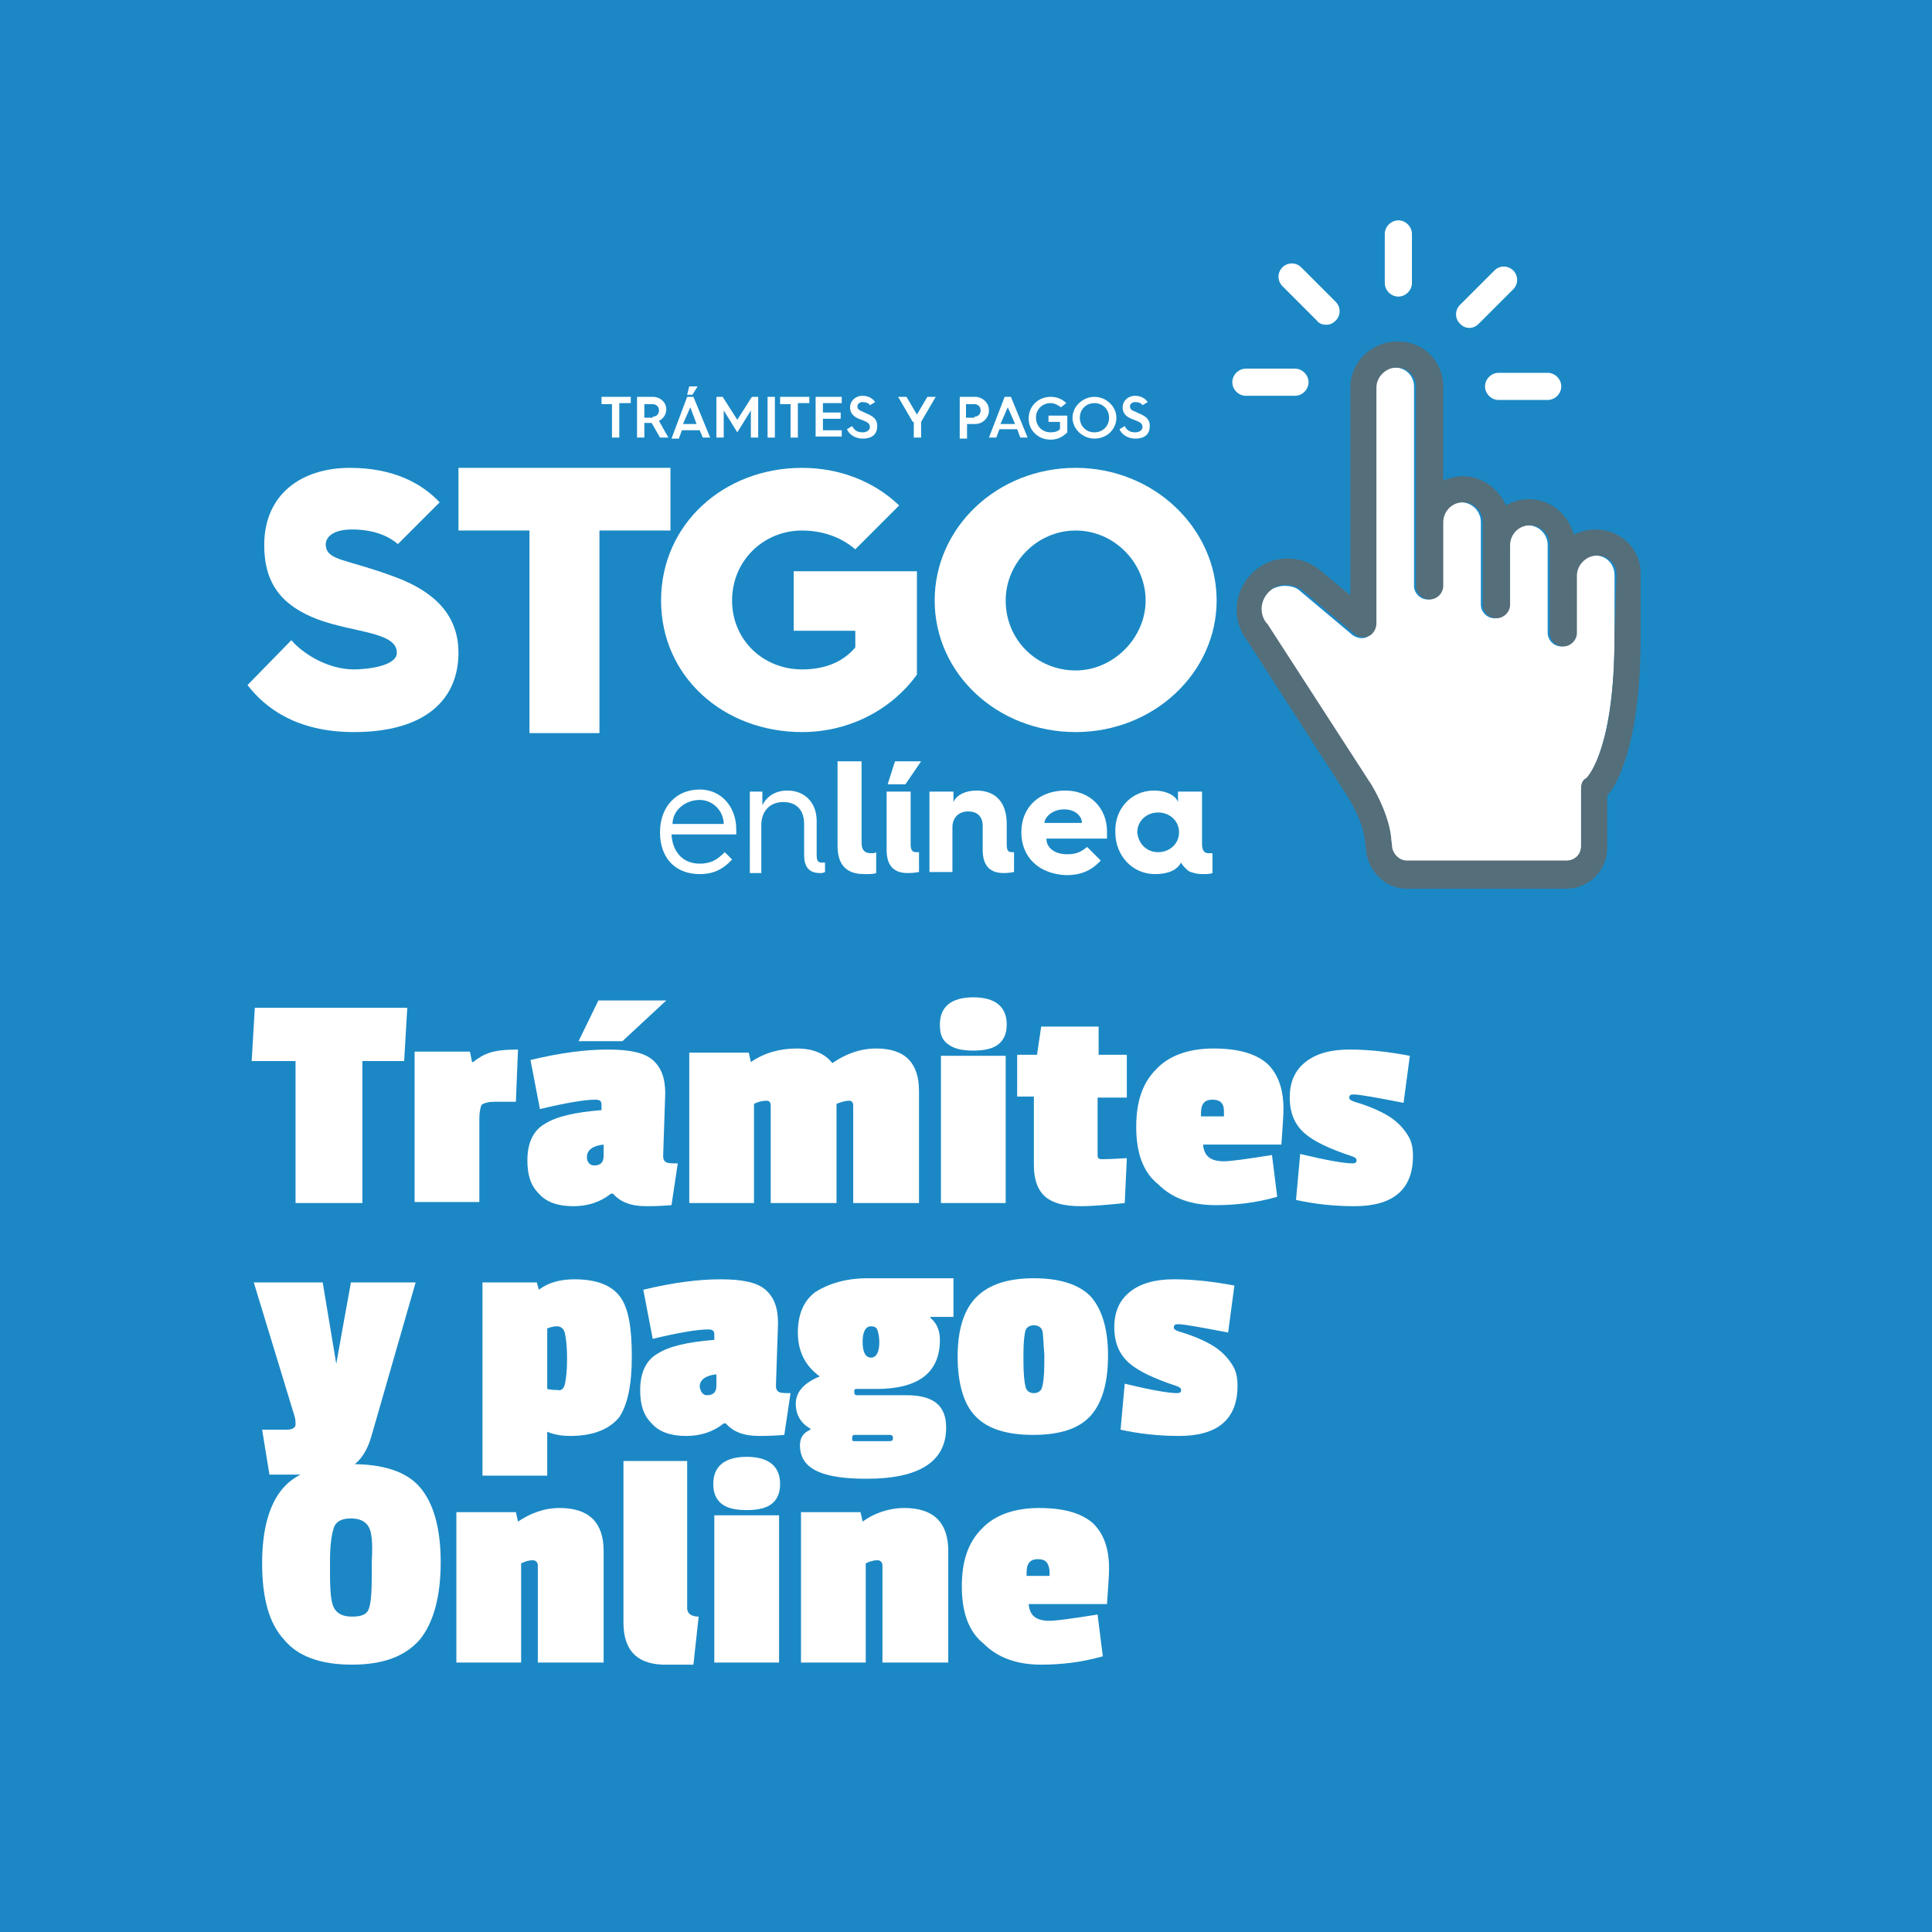 <?xml version="1.0" encoding="utf-8"?>
<!-- Generator: Adobe Illustrator 24.0.2, SVG Export Plug-In . SVG Version: 6.00 Build 0)  -->
<svg version="1.1" xmlns="http://www.w3.org/2000/svg" xmlns:xlink="http://www.w3.org/1999/xlink" x="0px" y="0px" width="185px"
	 height="185px" viewBox="0 0 185 185" style="enable-background:new 0 0 185 185;" xml:space="preserve">
<style type="text/css">
	.st0{fill:#1B88C5;}
	.st1{fill:#FFFFFF;}
	.st2{fill:#546E7A;}
</style>
<g id="Capa_8">
	<g>
		<rect x="-4.4" y="-4.4" class="st0" width="193.8" height="193.8"/>
		<g>
			<path class="st1" d="M38.7,101.6h-4v13.6h-6.4v-13.6h-4.2l0.3-5.1h14.6L38.7,101.6z"/>
			<path class="st1" d="M45.9,107.1v8h-6.2v-14.4h5.3l0.2,1h0.1c0.5-0.4,1-0.7,1.6-0.9c0.6-0.2,1.5-0.3,2.7-0.3l-0.2,5h-2
				c-0.6,0-1,0.1-1.3,0.3C46,106.1,45.9,106.5,45.9,107.1z"/>
			<path class="st1" d="M63.7,104.7l-0.2,6c0,0.3,0.1,0.5,0.3,0.6c0.2,0.1,0.6,0.1,1.1,0.1l-0.6,4c-1.2,0.1-2,0.1-2.4,0.1
				c-1.5,0-2.5-0.4-3.2-1.2h-0.2c-1,0.8-2.2,1.2-3.6,1.2c-1.5,0-2.6-0.4-3.3-1.2c-0.8-0.8-1.1-1.8-1.1-3.2c0-1.7,0.6-2.9,1.7-3.5
				c1.1-0.7,2.9-1.1,5.4-1.3v-0.5c0-0.4-0.2-0.5-0.6-0.5c-1,0-2.8,0.3-5.3,0.9l-0.9-4.7c2.9-0.7,5.3-1,7.4-1c2.1,0,3.5,0.3,4.3,1
				S63.7,103.2,63.7,104.7z M63.8,95.8l-4.2,3.9h-4.2l1.9-3.9H63.8z M56.9,111.6c0.6,0,0.9-0.3,0.9-0.9v-1.1c-1,0.1-1.6,0.5-1.6,1.2
				C56.2,111.3,56.5,111.6,56.9,111.6z"/>
			<path class="st1" d="M83.9,100.4c2.8,0,4.1,1.4,4.1,4.1v10.7h-6.3v-9.3c0-0.3-0.1-0.5-0.4-0.5c-0.3,0-0.7,0.1-1.2,0.3v9.5h-6.3
				v-9.3c0-0.3-0.1-0.5-0.4-0.5c-0.4,0-0.8,0.1-1.2,0.3v9.5H66v-14.4h5.7l0.2,0.9c1.3-0.9,2.8-1.3,4.4-1.3s2.7,0.5,3.4,1.4
				C81,100.9,82.4,100.4,83.9,100.4z"/>
			<path class="st1" d="M90,98.1c0-1.7,1.1-2.6,3.2-2.6c2.1,0,3.2,0.9,3.2,2.6c0,0.9-0.3,1.5-0.8,1.9c-0.5,0.4-1.3,0.6-2.4,0.6
				c-1.1,0-1.9-0.2-2.4-0.6C90.2,99.6,90,99,90,98.1z M96.3,115.2h-6.2v-14.1h6.2V115.2z"/>
			<path class="st1" d="M103.5,115.5c-1.6,0-2.7-0.3-3.4-0.9s-1.1-1.6-1.1-3V105h-1.6V101h1.9l0.4-2.7h5.5v2.7h2.7v4.1h-2.8v5.5
				c0,0.3,0.1,0.4,0.4,0.4c0,0,0.8,0,2.4-0.1l-0.2,4.3C105.8,115.4,104.4,115.5,103.5,115.5z"/>
			<path class="st1" d="M108.8,107.9c0-2.4,0.6-4.2,1.9-5.5c1.2-1.3,3.1-2,5.5-2c2.4,0,4.1,0.5,5.2,1.5c1,1,1.5,2.4,1.5,4.3
				c0,0.7-0.1,1.9-0.2,3.4h-7.5c0.1,1.1,0.7,1.6,2,1.6c0.6,0,2.1-0.2,4.6-0.6l0.5,4c-2.1,0.6-4.1,0.8-5.9,0.8c-2.4,0-4.2-0.7-5.5-2
				C109.4,112.2,108.8,110.3,108.8,107.9z M116.1,105.3c-0.4,0-0.7,0.1-0.9,0.4c-0.2,0.3-0.2,0.7-0.2,1.2h2.2v-0.5
				C117.2,105.6,116.8,105.3,116.1,105.3z"/>
			<path class="st1" d="M135.3,110.7c0,3.2-1.9,4.8-5.6,4.8c-1.9,0-3.8-0.2-5.6-0.6l0.4-4.4c2.5,0.6,4.2,0.9,5,0.9
				c0.3,0,0.4-0.1,0.4-0.3c0-0.2-0.2-0.3-0.5-0.4c-2.1-0.7-3.6-1.4-4.5-2.2c-0.9-0.8-1.4-1.9-1.4-3.4s0.5-2.6,1.5-3.4
				c1-0.8,2.4-1.2,4.2-1.2c1.8,0,3.7,0.2,5.8,0.6l-0.6,4.5c-2.6-0.5-4.2-0.8-4.8-0.8c-0.3,0-0.4,0.1-0.4,0.3c0,0.2,0.2,0.3,0.5,0.4
				c1.7,0.5,2.9,1.1,3.6,1.6c0.7,0.5,1.2,1.1,1.5,1.6C135.2,109.3,135.3,110,135.3,110.7z"/>
			<path class="st1" d="M32.2,130.6c0.9-5.1,1.4-7.7,1.4-7.8h6.2l-4.2,14.6c-0.4,1.5-1.1,2.5-1.9,3c-0.9,0.5-2.3,0.8-4.3,0.8h-3.6
				l-0.7-4.3h2.4c0.5,0,0.8-0.2,0.8-0.5c0-0.2,0-0.5-0.1-0.8l-3.9-12.8h6.6l1.3,7.8H32.2z"/>
			<path class="st1" d="M54.6,137.5c-0.7,0-1.5-0.1-2.2-0.4v4.2h-6.2v-18.5h5.2l0.2,0.7c0.9-0.7,2.1-1,3.4-1c2.2,0,3.6,0.6,4.4,1.7
				c0.8,1.1,1.1,3,1.1,5.7c0,2.7-0.4,4.6-1.2,5.8C58.4,136.8,56.9,137.5,54.6,137.5z M54.1,132.5c0.1-0.5,0.2-1.2,0.2-2.4
				s-0.1-1.9-0.2-2.4c-0.1-0.5-0.4-0.7-0.8-0.7c-0.3,0-0.6,0.1-0.9,0.2v5.8c0.4,0.1,0.7,0.1,1,0.1C53.7,133.2,54,133,54.1,132.5z"/>
			<path class="st1" d="M74.5,126.7l-0.2,6c0,0.3,0.1,0.5,0.3,0.6s0.6,0.1,1.1,0.1l-0.6,4c-1.2,0.1-2,0.1-2.4,0.1
				c-1.5,0-2.5-0.4-3.2-1.2h-0.2c-1,0.8-2.2,1.2-3.6,1.2c-1.5,0-2.6-0.4-3.3-1.2c-0.8-0.8-1.1-1.8-1.1-3.2c0-1.7,0.6-2.9,1.7-3.5
				c1.1-0.7,2.9-1.1,5.4-1.3v-0.5c0-0.4-0.2-0.5-0.6-0.5c-1,0-2.8,0.3-5.3,0.9l-0.9-4.7c2.9-0.7,5.3-1,7.4-1c2.1,0,3.5,0.3,4.3,1
				S74.5,125.2,74.5,126.7z M67.7,133.6c0.6,0,0.9-0.3,0.9-0.9v-1.1c-1,0.1-1.6,0.5-1.6,1.2C67.1,133.3,67.3,133.6,67.7,133.6z"/>
			<path class="st1" d="M83.1,122.4h8.2v3.7h-2.2v0.1c0.6,0.5,0.9,1.2,0.9,2.1c0,3.1-2,4.7-6.1,4.7h-1.9c-0.2,0-0.2,0.1-0.2,0.3
				s0.1,0.3,0.2,0.3h4.8c2.6,0,3.8,1,3.8,3.1c0,3.2-2.5,4.9-7.6,4.9c-2,0-3.6-0.2-4.7-0.7c-1.1-0.5-1.7-1.3-1.7-2.5
				c0-0.7,0.3-1.2,1-1.5v-0.1c-0.9-0.5-1.4-1.3-1.4-2.4s0.8-2,2.3-2.6c-1.4-1-2.1-2.4-2.1-4.2c0-1.8,0.6-3.1,1.7-3.9
				C79.4,122.9,81,122.4,83.1,122.4z M81.8,138h3.4c0.2,0,0.3-0.1,0.3-0.2v-0.2c0-0.1-0.1-0.2-0.3-0.2h-3.4c-0.1,0-0.2,0.1-0.2,0.2
				v0.2C81.6,138,81.7,138,81.8,138z M83.4,127c-0.5,0-0.8,0.5-0.8,1.5s0.3,1.5,0.8,1.5c0.5,0,0.8-0.5,0.8-1.5
				c0-0.5-0.1-0.9-0.2-1.2C83.9,127.1,83.7,127,83.4,127z"/>
			<path class="st1" d="M91.7,129.9c0-2.6,0.6-4.5,1.8-5.7c1.2-1.2,3-1.8,5.5-1.8c2.5,0,4.3,0.6,5.4,1.7c1.1,1.2,1.7,3.1,1.7,5.7
				c0,2.7-0.6,4.6-1.7,5.8s-2.9,1.8-5.5,1.8c-2.5,0-4.4-0.6-5.5-1.8C92.3,134.5,91.7,132.5,91.7,129.9z M99.8,127.4
				c-0.1-0.3-0.4-0.5-0.8-0.5c-0.4,0-0.7,0.2-0.8,0.5s-0.2,1.1-0.2,2.2v0.7c0,1.3,0.1,2.1,0.2,2.5c0.1,0.4,0.4,0.6,0.8,0.6
				c0.4,0,0.7-0.2,0.8-0.6c0.1-0.4,0.2-1.1,0.2-2.3v-0.8C99.9,128.5,99.9,127.7,99.8,127.4z"/>
			<path class="st1" d="M118.5,132.7c0,3.2-1.9,4.8-5.6,4.8c-1.9,0-3.8-0.2-5.6-0.6l0.4-4.4c2.5,0.6,4.2,0.9,5,0.9
				c0.3,0,0.4-0.1,0.4-0.3c0-0.2-0.2-0.3-0.5-0.4c-2.1-0.7-3.6-1.4-4.5-2.2c-0.9-0.8-1.4-1.9-1.4-3.4s0.5-2.6,1.5-3.4
				c1-0.8,2.4-1.2,4.2-1.2c1.8,0,3.7,0.2,5.8,0.6l-0.6,4.5c-2.6-0.5-4.2-0.8-4.8-0.8c-0.3,0-0.4,0.1-0.4,0.3c0,0.2,0.2,0.3,0.5,0.4
				c1.7,0.5,2.9,1.1,3.6,1.6c0.7,0.5,1.2,1.1,1.5,1.6C118.4,131.3,118.5,132,118.5,132.7z"/>
			<path class="st1" d="M25.1,149.7c0-3.3,0.7-5.7,2-7.2c1.3-1.5,3.5-2.3,6.6-2.3c3,0,5.2,0.7,6.5,2.2c1.3,1.5,2,3.9,2,7.2
				s-0.7,5.8-2,7.4c-1.4,1.6-3.5,2.4-6.5,2.4c-3,0-5.2-0.8-6.5-2.4C25.8,155.5,25.1,153.1,25.1,149.7z M35.3,146.2
				c-0.3-0.5-0.8-0.8-1.7-0.8s-1.4,0.3-1.6,0.8c-0.2,0.5-0.4,1.6-0.4,3.2v1.3c0,1.7,0.1,2.8,0.4,3.3c0.3,0.5,0.8,0.8,1.7,0.8
				c0.9,0,1.4-0.2,1.6-0.7c0.2-0.5,0.3-1.5,0.3-3.2v-1.4C35.7,147.7,35.6,146.7,35.3,146.2z"/>
			<path class="st1" d="M53.6,144.4c2.8,0,4.2,1.4,4.2,4.1v10.7h-6.3v-9.3c0-0.3-0.2-0.5-0.5-0.5s-0.7,0.1-1.1,0.3v9.5h-6.2v-14.4
				h5.7l0.2,0.9C50.8,144.9,52.1,144.4,53.6,144.4z"/>
			<path class="st1" d="M59.7,155.4v-15.5h6.1v14.1c0,0.5,0.4,0.8,1.1,0.8l-0.5,4.6H64C61.1,159.5,59.7,158.1,59.7,155.4z"/>
			<path class="st1" d="M68.3,142.1c0-1.7,1.1-2.6,3.2-2.6c2.1,0,3.2,0.9,3.2,2.6c0,0.9-0.3,1.5-0.8,1.9c-0.5,0.4-1.3,0.6-2.4,0.6
				c-1.1,0-1.9-0.2-2.4-0.6C68.6,143.6,68.3,143,68.3,142.1z M74.6,159.2h-6.2v-14.1h6.2V159.2z"/>
			<path class="st1" d="M86.6,144.4c2.8,0,4.2,1.4,4.2,4.1v10.7h-6.3v-9.3c0-0.3-0.2-0.5-0.5-0.5s-0.7,0.1-1.1,0.3v9.5h-6.2v-14.4
				h5.7l0.2,0.9C83.7,144.9,85.1,144.4,86.6,144.4z"/>
			<path class="st1" d="M92.1,151.9c0-2.4,0.6-4.2,1.9-5.5c1.2-1.3,3.1-2,5.5-2c2.4,0,4.1,0.5,5.2,1.5c1,1,1.5,2.4,1.5,4.3
				c0,0.7-0.1,1.9-0.2,3.4h-7.5c0.1,1.1,0.7,1.6,2,1.6c0.6,0,2.1-0.2,4.6-0.6l0.5,4c-2.1,0.6-4.1,0.8-5.9,0.8c-2.4,0-4.2-0.7-5.5-2
				C92.7,156.2,92.1,154.3,92.1,151.9z M99.4,149.3c-0.4,0-0.7,0.1-0.9,0.4c-0.2,0.3-0.2,0.7-0.2,1.2h2.2v-0.5
				C100.4,149.6,100.1,149.3,99.4,149.3z"/>
		</g>
		<g>
			<g>
				<g>
					<path class="st1" d="M63.2,79.7c0-2.5,1.6-4.1,3.8-4.1c2.1,0,3.5,1.7,3.5,3.8c0,0,0,0.3,0,0.5h-6.2c0.1,1.7,1.1,2.8,2.7,2.8
						c1.1,0,1.7-0.4,2.4-1.1l0.7,0.7c-1,1.1-2,1.4-3.1,1.4C64.7,83.7,63.2,82.2,63.2,79.7L63.2,79.7z M69.3,78.9
						c0-1.2-1-2.3-2.3-2.3c-1.4,0-2.6,1-2.6,2.3H69.3z"/>
					<path class="st1" d="M71.9,75.8H73v1.3c0.4-0.8,1.2-1.4,2.4-1.4c1.7,0,2.8,1.2,2.8,2.9v3.2c0,0.6,0.1,0.8,0.5,0.8
						c0.1,0,0.2,0,0.3,0v0.9c-0.2,0.1-0.3,0.1-0.5,0.1c-0.6,0-1.5-0.2-1.5-1.7v-3c0-1.3-0.7-2.1-2-2.1c-1.3,0-2.1,0.9-2.1,2.2v4.6
						h-1.1V75.8z"/>
					<path class="st1" d="M80.2,72.9h2.3v7.8c0,0.7,0.3,1,0.9,1c0.2,0,0.4,0,0.5-0.1v2c-0.2,0.1-0.7,0.1-1.1,0.1
						c-1.1,0-2.6-0.3-2.6-2.7V72.9z"/>
					<path class="st1" d="M84.9,75.8h2.3v5c0,0.5,0.1,0.8,0.5,0.8c0.1,0,0.2,0,0.3,0v1.9c-0.1,0-0.4,0.1-1.1,0.1c-1.2,0-2-0.6-2-2.2
						V75.8z M85.7,72.9h2.5l-1.5,2.2H85L85.7,72.9z"/>
					<path class="st1" d="M89,75.8h2.3v1c0.3-0.7,1.2-1.1,2.2-1.1c1.9,0,2.9,1.2,2.9,3.2v1.9c0,0.6,0.1,0.8,0.5,0.8
						c0.1,0,0.2,0,0.2,0v1.9c-0.1,0-0.4,0.1-1,0.1c-1.2,0-2-0.6-2-2.2v-2.3c0-0.9-0.5-1.4-1.4-1.4c-0.9,0-1.5,0.6-1.5,1.5v4.3H89
						V75.8z"/>
					<path class="st1" d="M97.8,79.7c0-2.5,1.8-4,4.2-4c2.4,0,4,1.7,4,3.9c0,0,0,0.4,0,0.7h-5.8c0,0.9,0.8,1.5,2,1.5
						c0.8,0,1.3-0.2,1.9-0.7l1.3,1.3c-1,1.1-2.1,1.4-3.3,1.4C99.5,83.7,97.8,82.1,97.8,79.7L97.8,79.7z M103.6,78.8
						c0-0.7-0.7-1.3-1.7-1.3c-1,0-1.8,0.6-1.9,1.3H103.6z"/>
					<path class="st1" d="M110.5,75.7c1.2,0,2.1,0.5,2.3,1.1v-1h2.3v5c0,0.6,0.2,0.9,0.6,0.9c0.1,0,0.3,0,0.4,0v1.9
						c-0.2,0.1-0.7,0.1-1,0.1c-0.4,0-0.9-0.1-1.3-0.3c-0.2-0.2-0.5-0.4-0.7-0.8c-0.4,0.7-1.2,1.1-2.5,1.1c-2.2,0-3.8-1.8-3.8-4
						C106.7,77.5,108.3,75.7,110.5,75.7z M110.9,81.6c1.1,0,2-0.8,2-1.9c0-1.1-0.9-1.9-2-1.9c-1.1,0-2,0.8-2,1.9
						C109,80.8,109.8,81.6,110.9,81.6z"/>
				</g>
			</g>
			<g>
				<g>
					<path class="st1" d="M58.7,38.7h-1.1V38h2.8v0.6h-1.1v3.3h-0.7V38.7z"/>
					<path class="st1" d="M61,38h1.5c0.7,0,1.3,0.5,1.3,1.2c0,0.5-0.3,0.9-0.7,1.1l0.9,1.6h-0.8l-0.8-1.4h0h-0.7v1.4H61V38z
						 M62.5,39.9c0.4,0,0.6-0.3,0.6-0.6c0-0.4-0.3-0.6-0.6-0.6h-0.8v1.3H62.5z"/>
					<path class="st1" d="M65.8,38h0.6l1.6,3.9h-0.7L67,41.2h-1.7l-0.3,0.8h-0.7L65.8,38z M66.7,40.6L66.1,39l-0.7,1.6H66.7z M66,37
						h0.8l-0.5,0.8h-0.5L66,37z"/>
					<path class="st1" d="M68.6,38h0.6l1.4,2.2L72,38h0.6v3.9h-0.7v-2.6l-1.3,2.1l-1.3-2.1v2.6h-0.7V38z"/>
					<path class="st1" d="M73.5,38h0.7v3.9h-0.7V38z"/>
					<path class="st1" d="M75.8,38.7h-1.1V38h2.8v0.6h-1.1v3.3h-0.7V38.7z"/>
					<path class="st1" d="M78.1,38h2.5v0.6h-1.8v0.9h1.7v0.6h-1.7v1.1h1.8v0.6h-2.5V38z"/>
					<path class="st1" d="M81.6,40.8c0.2,0.4,0.5,0.6,1,0.6c0.5,0,0.7-0.3,0.7-0.5c0-0.4-0.3-0.5-0.8-0.7c-0.6-0.2-1.1-0.5-1.1-1.2
						c0-0.6,0.5-1.1,1.2-1.1c0.6,0,1,0.3,1.2,0.6l-0.5,0.3c-0.1-0.2-0.4-0.3-0.7-0.3c-0.3,0-0.5,0.2-0.5,0.4c0,0.4,0.3,0.4,0.9,0.7
						c0.7,0.3,1,0.6,1,1.2c0,0.7-0.4,1.2-1.4,1.2c-0.7,0-1.3-0.4-1.5-0.9L81.6,40.8z"/>
					<path class="st1" d="M87.4,40.4L86,38h0.8l1,1.7l1-1.7h0.8l-1.4,2.4v1.5h-0.7V40.4z"/>
					<path class="st1" d="M91.9,38h1.5c0.6,0,1.3,0.5,1.3,1.3c0,0.7-0.6,1.3-1.3,1.3h-0.8v1.4h-0.7V38z M93.3,39.9
						c0.3,0,0.6-0.2,0.6-0.6c0-0.4-0.3-0.6-0.6-0.6h-0.8v1.3H93.3z"/>
					<path class="st1" d="M96.2,38h0.6l1.6,3.9h-0.7l-0.3-0.8h-1.7l-0.3,0.8h-0.7L96.2,38z M97.2,40.6L96.5,39l-0.7,1.6H97.2z"/>
					<path class="st1" d="M100.6,38c0.6,0,1.1,0.2,1.5,0.6l-0.5,0.4c-0.3-0.2-0.6-0.4-1-0.4c-0.8,0-1.4,0.6-1.4,1.4
						c0,0.8,0.6,1.4,1.4,1.4c0.4,0,0.7-0.1,0.9-0.3v-0.7h-1.1v-0.6h1.8v1.6c-0.4,0.4-0.9,0.7-1.6,0.7c-1.2,0-2.1-0.9-2.1-2
						C98.5,38.8,99.5,38,100.6,38z"/>
					<path class="st1" d="M104.8,38c1.1,0,2.1,0.9,2.1,2c0,1.1-0.9,2-2.1,2c-1.1,0-2.1-0.9-2.1-2C102.7,38.9,103.7,38,104.8,38z
						 M104.8,41.4c0.8,0,1.4-0.6,1.4-1.4c0-0.8-0.6-1.4-1.4-1.4c-0.8,0-1.4,0.6-1.4,1.4C103.4,40.8,104,41.4,104.8,41.4z"/>
					<path class="st1" d="M107.7,40.8c0.2,0.4,0.5,0.6,1,0.6c0.5,0,0.7-0.3,0.7-0.5c0-0.4-0.3-0.5-0.8-0.7c-0.6-0.2-1.1-0.5-1.1-1.2
						c0-0.6,0.5-1.1,1.2-1.1c0.6,0,1,0.3,1.2,0.6l-0.5,0.3c-0.1-0.2-0.4-0.3-0.7-0.3c-0.3,0-0.5,0.2-0.5,0.4c0,0.4,0.3,0.4,0.9,0.7
						c0.7,0.3,1,0.6,1,1.2c0,0.7-0.4,1.2-1.4,1.2c-0.7,0-1.3-0.4-1.5-0.9L107.7,40.8z"/>
				</g>
			</g>
			<g>
				<g>
					<path class="st1" d="M103,44.8c-7.5,0-13.5,5.7-13.5,12.7s6,12.6,13.5,12.6c7.5,0,13.5-5.7,13.5-12.6S110.5,44.8,103,44.8z
						 M103,64.2c-3.7,0-6.7-2.9-6.7-6.7c0-3.6,3-6.7,6.7-6.7c3.7,0,6.7,3.1,6.7,6.7C109.7,61.1,106.6,64.2,103,64.2z"/>
					<polygon class="st1" points="43.9,50.8 50.7,50.8 50.7,70.2 57.4,70.2 57.4,50.8 64.2,50.8 64.2,44.8 43.9,44.8 					"/>
					<path class="st1" d="M76,54.8v5.6h5.9V62c-1.2,1.4-2.9,2.1-5.1,2.1c-3.7,0-6.7-2.8-6.7-6.6c0-3.8,3-6.7,6.7-6.7
						c1.9,0,3.7,0.6,5.1,1.8l4.2-4.2c-2.4-2.3-5.7-3.6-9.3-3.6c-7.5,0-13.5,5.4-13.5,12.7c0,7.3,6,12.6,13.5,12.6
						c4.7,0,8.7-2.3,11-5.5v-9.9H76z"/>
					<path class="st1" d="M37.7,55.2c-4.6-1.7-6.3-1.5-6.5-2.9c-0.1-0.8,0.6-1.6,2.5-1.6c2.2,0,3.6,0.7,4.4,1.4l0,0l4-4
						c-1.7-1.8-4.4-3.3-8.6-3.3c-4.6,0-8.2,2.5-8.2,7.4c0,3.7,1.7,5.8,5.1,7.1c3.5,1.3,7.6,1.2,7.6,3.2c0,1.3-2.9,1.6-4.1,1.6
						c-2.6,0-5-1.6-6-2.8l-4.2,4.3c1.7,2.2,4.7,4.5,10.2,4.5c6.8,0,10-3.1,10-7.6C43.9,59.3,42.1,56.8,37.7,55.2z"/>
				</g>
			</g>
			<g>
				<path class="st1" d="M152.8,53.2L152.8,53.2c-1.1,0-2,0.8-2,1.9v5.5c0,0.7-0.6,1.3-1.3,1.3s-1.3-0.6-1.3-1.3v-8.4
					c0-1-0.8-1.9-1.9-1.9c-1,0-1.9,0.8-1.9,1.9v5.7c0,0.7-0.6,1.3-1.3,1.3s-1.3-0.6-1.3-1.3V50c0-1-0.8-1.9-1.9-1.9
					s-1.9,0.8-1.9,1.9v6.1c0,0.7-0.6,1.3-1.3,1.3c0,0,0,0,0,0c-0.7,0-1.3-0.6-1.3-1.3v0l0-19.1c0-1-0.8-1.8-1.8-1.8h-0.1
					c-1,0-1.9,0.8-1.9,1.9v22.7c0,0.5-0.3,0.9-0.7,1.2c-0.4,0.2-1,0.1-1.4-0.2l-5-4.2c-0.4-0.4-1-0.5-1.5-0.5
					c-0.5,0-1.1,0.2-1.5,0.5c-1,0.8-1.1,2.2-0.4,3.2c0,0,0,0.1,0.1,0.1l9.7,15c0.1,0.1,1.8,2.8,2.1,5.3c0,0.4,0.1,0.7,0.1,1
					c0.1,0.7,0.7,1.3,1.4,1.3H150c0.8,0,1.4-0.6,1.4-1.4v-5.5c0-0.4,0.1-0.8,0.5-1c0.2-0.3,2.7-3,2.7-13.6l0-5.9
					C154.6,54,153.8,53.2,152.8,53.2z"/>
				<path class="st2" d="M152.8,50.7L152.8,50.7c-0.8,0-1.5,0.2-2.1,0.5c-0.5-1.9-2.2-3.4-4.3-3.4c-0.8,0-1.5,0.2-2.2,0.6
					c-0.7-1.6-2.3-2.8-4.1-2.8c-0.7,0-1.3,0.2-1.9,0.4l0-9c0-2.4-1.9-4.3-4.3-4.3h-0.1c-2.5,0-4.5,2-4.5,4.4V57l-2.9-2.4
					c-1.8-1.5-4.4-1.5-6.2,0c-2,1.7-2.4,4.6-0.8,6.7l9.6,14.9c0,0,1.5,2.3,1.7,4.3c0,0.3,0.1,0.6,0.1,0.9c0.2,2.1,1.9,3.7,3.9,3.7
					H150c2.2,0,3.9-1.8,3.9-3.9v-5c0.4-0.5,1-1.3,1.5-2.8c1.1-2.9,1.7-7.1,1.7-12.4l0-5.9C157.2,52.6,155.2,50.7,152.8,50.7z
					 M152,74.5C152,74.5,152,74.5,152,74.5C152,74.5,152,74.5,152,74.5z M154.6,60.9c0,10.6-2.4,13.3-2.7,13.6
					c-0.4,0.2-0.5,0.6-0.5,1V81c0,0.8-0.6,1.4-1.4,1.4h-15.3c-0.7,0-1.3-0.6-1.4-1.3c0-0.3-0.1-0.7-0.1-1c-0.3-2.5-2-5.2-2.1-5.3
					l-9.7-15c0,0,0-0.1-0.1-0.1c-0.8-1-0.6-2.4,0.4-3.2c0.4-0.4,1-0.5,1.5-0.5c0.5,0,1.1,0.2,1.5,0.5l5,4.2c0.4,0.3,0.9,0.4,1.4,0.2
					c0.4-0.2,0.7-0.7,0.7-1.2V37.1c0-1,0.9-1.9,1.9-1.9h0.1c1,0,1.8,0.8,1.8,1.8l0,19.1v0c0,0.7,0.6,1.3,1.3,1.3c0,0,0,0,0,0
					c0.7,0,1.3-0.6,1.3-1.3V50c0-1,0.8-1.9,1.9-1.9S142,49,142,50v7.9c0,0.7,0.6,1.3,1.3,1.3s1.3-0.6,1.3-1.3v-5.7
					c0-1,0.8-1.9,1.9-1.9c1,0,1.9,0.8,1.9,1.9v8.4c0,0.7,0.6,1.3,1.3,1.3s1.3-0.6,1.3-1.3v-5.5c0-1,0.9-1.9,1.9-1.9h0.1
					c1,0,1.8,0.8,1.8,1.8L154.6,60.9z"/>
				<g>
					<g>
						<path class="st1" d="M124,37.9h-4.7c-0.7,0-1.3-0.6-1.3-1.3s0.6-1.3,1.3-1.3h4.7c0.7,0,1.3,0.6,1.3,1.3S124.7,37.9,124,37.9z"
							/>
						<path class="st1" d="M127,31.1c-0.3,0-0.7-0.1-0.9-0.4l-3.3-3.3c-0.5-0.5-0.5-1.3,0-1.8c0.5-0.5,1.3-0.5,1.8,0l3.3,3.3
							c0.5,0.5,0.5,1.3,0,1.8C127.6,31,127.3,31.1,127,31.1z"/>
						<path class="st1" d="M133.9,28.4c-0.7,0-1.3-0.6-1.3-1.3l0-4.7c0-0.7,0.6-1.3,1.3-1.3c0,0,0,0,0,0c0.7,0,1.3,0.6,1.3,1.3
							l0,4.7C135.2,27.8,134.6,28.4,133.9,28.4C133.9,28.4,133.9,28.4,133.9,28.4z"/>
						<path class="st1" d="M140.7,31.4c-0.3,0-0.6-0.1-0.9-0.4c-0.5-0.5-0.5-1.3,0-1.8l3.3-3.3c0.5-0.5,1.3-0.5,1.8,0
							c0.5,0.5,0.5,1.3,0,1.8l-3.3,3.3C141.4,31.2,141.1,31.4,140.7,31.4z"/>
						<path class="st1" d="M143.5,38.3c-0.7,0-1.3-0.6-1.3-1.3c0-0.7,0.6-1.3,1.3-1.3l4.7,0c0,0,0,0,0,0c0.7,0,1.3,0.6,1.3,1.3
							c0,0.7-0.6,1.3-1.3,1.3L143.5,38.3C143.5,38.3,143.5,38.3,143.5,38.3z"/>
					</g>
				</g>
			</g>
		</g>
	</g>
</g>
<g id="Capa_2">
</g>
</svg>
